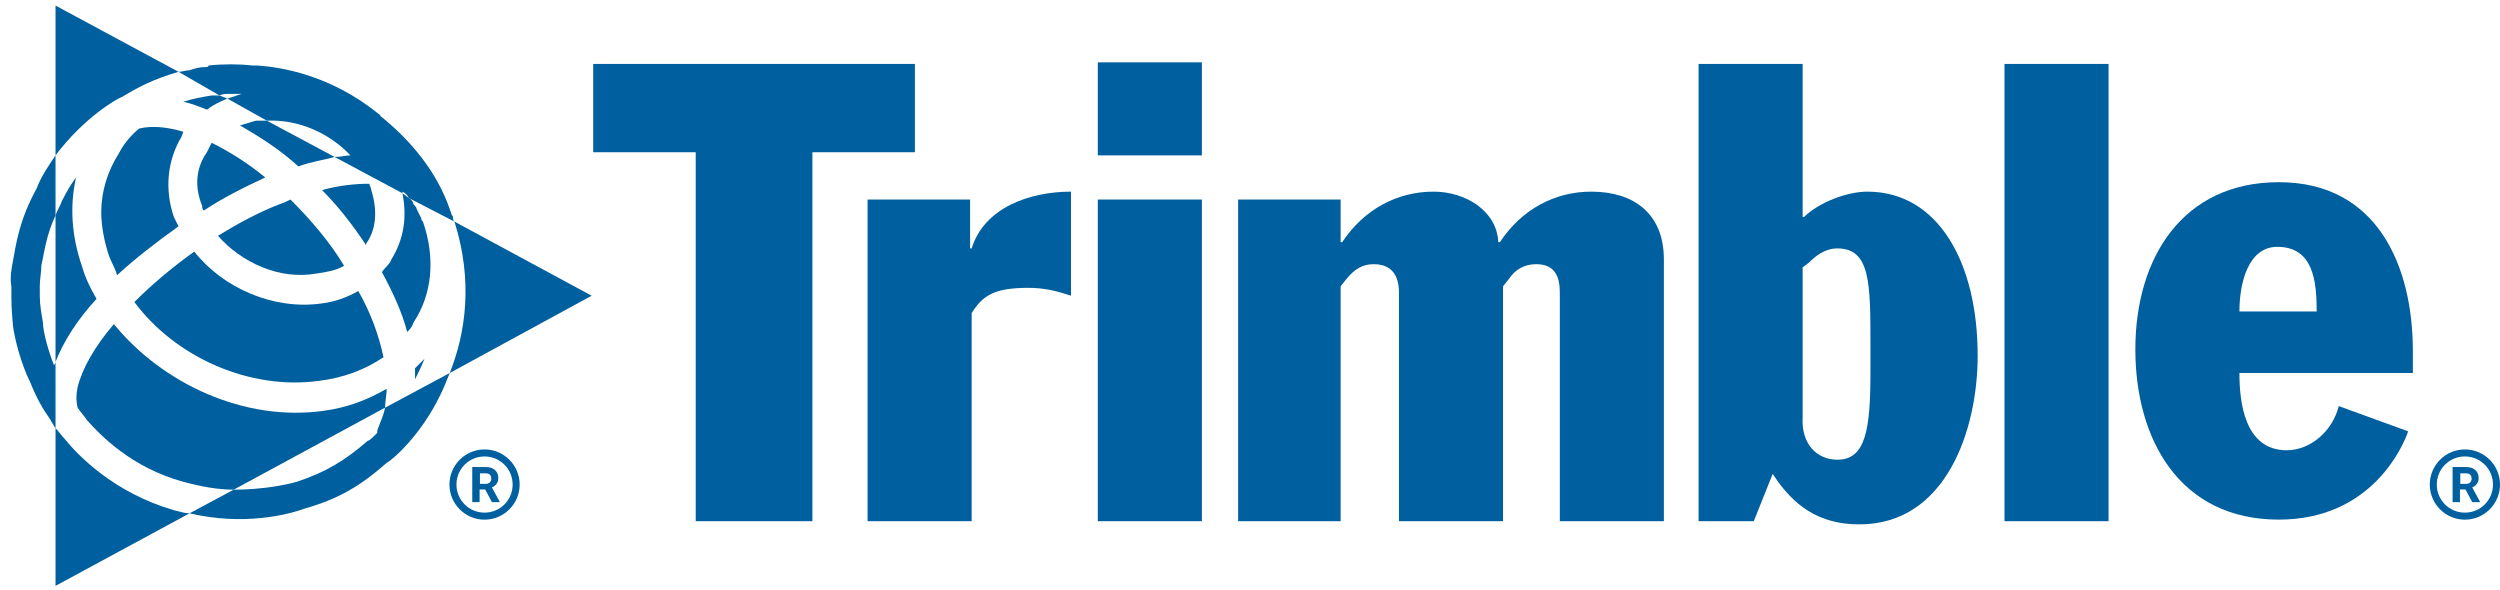 <?xml version="1.0" encoding="UTF-8"?>
<svg width="178px" height="42px" viewBox="0 0 178 42" version="1.1" xmlns="http://www.w3.org/2000/svg" xmlns:xlink="http://www.w3.org/1999/xlink">
    <title>TMB-logo-dark</title>
    <g id="TMB-logo-dark" stroke="none" stroke-width="1" fill="none" fill-rule="evenodd">
        <polyline id="Fill-2" fill="#005F9E" points="42.237 4.552 65.141 4.552 65.141 10.839 57.843 10.839 57.843 37.11 49.535 37.11 49.535 10.839 42.237 10.839 42.237 4.552"></polyline>
        <path d="M61.772,14.207 L69.07,14.207 L69.07,17.687 L69.182,17.687 C70.081,14.768 73.336,13.645 76.255,13.645 L76.255,21.055 C75.245,20.718 74.347,20.494 73.224,20.494 C70.754,20.494 69.968,21.055 69.182,22.29 L69.182,37.11 L61.772,37.11 L61.772,14.207" id="Fill-3" fill="#005F9E"></path>
        <polygon id="Fill-4" fill="#005F9E" points="78.164 37.11 85.574 37.11 85.574 14.207 78.164 14.207"></polygon>
        <path d="M88.156,14.207 L95.453,14.207 L95.453,17.238 L95.566,17.238 C97.137,14.88 99.495,13.645 102.077,13.645 C104.322,13.645 106.568,14.993 106.68,17.238 L106.793,17.238 C108.364,14.88 110.722,13.645 113.304,13.645 C116.335,13.645 118.468,15.217 118.468,18.473 L118.468,37.11 L111.059,37.11 L111.059,20.831 C111.059,19.708 110.722,18.81 109.375,18.81 C108.589,18.81 107.915,19.147 107.466,19.82 L107.017,20.382 L107.017,37.11 L99.607,37.11 L99.607,20.831 C99.607,19.708 99.158,18.81 97.811,18.81 C97.025,18.81 96.464,19.147 95.902,19.82 L95.453,20.382 L95.453,37.11 L88.156,37.11 L88.156,14.207" id="Fill-5" fill="#005F9E"></path>
        <path d="M120.939,4.552 L128.348,4.552 L128.348,15.442 L128.461,15.442 C129.471,14.431 131.492,13.645 132.951,13.645 C138.003,13.645 140.81,18.698 140.81,25.322 C140.81,30.598 138.565,37.335 132.39,37.335 C129.471,37.335 127.675,35.987 126.215,33.742 L124.868,37.11 L120.939,37.11 L120.939,4.552 Z M128.348,29.7 C128.236,31.608 129.359,32.731 130.818,32.731 C132.839,32.731 133.176,30.598 133.176,26.444 L133.176,24.648 C133.176,20.157 133.176,17.687 130.818,17.687 C129.92,17.687 129.246,18.249 128.797,18.698 L128.348,19.034 L128.348,29.7 L128.348,29.7 Z" id="Fill-6" fill="#005F9E"></path>
        <polygon id="Fill-7" fill="#005F9E" points="142.719 37.11 150.129 37.11 150.129 4.552 142.719 4.552"></polygon>
        <path d="M159.447,26.557 C159.447,28.577 159.784,32.058 162.815,32.058 C164.499,32.058 166.071,30.71 166.52,28.914 L171.46,30.71 C171.123,31.721 168.878,36.997 162.254,36.997 C155.181,36.997 152.037,31.272 152.037,24.873 C152.037,18.361 155.405,12.972 162.254,12.972 C169.327,12.972 171.796,19.034 171.796,24.985 L171.796,26.557 L159.447,26.557 Z M164.948,22.178 C164.948,20.045 164.724,17.575 162.141,17.575 C160.12,17.575 159.447,20.045 159.447,22.178 L164.948,22.178 L164.948,22.178 Z" id="Fill-8" fill="#005F9E"></path>
        <polygon id="Fill-9" fill="#005F9E" points="78.164 11.063 85.574 11.063 85.574 4.439 78.164 4.439"></polygon>
        <path d="M27.418,29.026 C27.306,29.588 27.081,30.037 26.969,30.374 C26.857,30.598 26.857,30.71 26.857,30.823 C26.52,31.159 26.295,31.384 26.183,31.384 C24.499,32.844 23.152,33.629 21.131,34.303 C20.345,34.528 18.661,34.864 16.64,34.864 L13.497,36.548 C17.314,37.447 20.457,36.661 21.692,36.212 C24.05,35.538 25.622,34.64 27.53,32.956 C27.979,32.731 30,30.935 31.347,28.128 C31.572,27.679 31.797,27.118 32.021,26.557 L27.418,29.026" id="Fill-10" fill="#005F9E"></path>
        <path d="M16.303,6.685 C16.416,6.685 16.528,6.685 16.64,6.685 C16.865,6.685 16.977,6.685 17.202,6.685 C16.865,6.797 16.528,6.909 16.191,7.022 L18.998,8.593 C21.243,8.481 23.489,9.491 24.948,11.063 C24.611,11.063 24.275,11.176 23.825,11.176 L28.653,13.758 L28.653,13.645 C28.878,13.758 28.99,13.87 29.102,14.095 L32.358,15.779 C32.246,15.666 32.246,15.554 32.246,15.442 C32.246,15.329 32.133,15.329 32.133,15.217 C32.133,15.105 32.021,14.993 32.021,14.88 C31.123,12.298 29.327,10.053 27.081,8.256 C27.081,8.144 26.969,8.144 26.857,8.032 C23.489,5.338 20.008,4.776 18.324,4.664 C18.212,4.664 18.1,4.664 17.987,4.664 C16.977,4.552 15.854,4.552 14.844,4.664 C14.844,4.776 14.732,4.776 14.619,4.776 C14.17,4.776 13.833,4.888 13.497,5.001 C13.272,5.001 12.935,5.113 12.711,5.113 L15.63,6.797 C15.854,6.685 16.079,6.685 16.303,6.685" id="Fill-11" fill="#005F9E"></path>
        <path d="M3.841,25.995 C3.392,24.873 3.056,23.525 3.056,22.964 C2.831,21.617 2.831,21.617 2.831,20.382 C2.831,19.933 2.943,19.371 2.943,18.922 C3.168,17.912 3.28,16.789 3.954,15.329 L3.954,11.063 C3.505,11.737 2.943,12.523 2.607,13.421 C1.372,15.666 1.147,17.35 0.923,18.585 C0.81,19.147 0.698,19.82 0.81,20.382 C0.81,21.729 0.81,21.841 0.923,23.188 C1.035,24.086 1.484,25.883 2.157,27.23 C2.607,28.353 3.056,29.139 3.617,29.924 C3.617,30.037 3.729,30.037 3.729,30.149 C3.841,30.261 3.841,30.374 3.954,30.486 L3.954,25.771 C3.954,25.883 3.841,25.995 3.841,25.995" id="Fill-12" fill="#005F9E"></path>
        <path d="M27.867,18.473 C27.755,18.81 27.418,19.034 27.193,19.371 C27.979,20.831 28.653,22.29 28.99,23.637 C29.214,23.413 29.327,23.301 29.439,22.964 C30.786,20.943 31.011,18.361 30.113,15.779 C30,15.666 30,15.666 30,15.554 C29.888,15.329 29.776,15.105 29.664,14.88 C29.664,14.768 29.551,14.656 29.439,14.544 C29.439,14.431 29.327,14.207 29.102,14.095 L28.653,13.758 C28.99,15.442 28.765,17.013 27.867,18.473" id="Fill-13" fill="#005F9E"></path>
        <path d="M15.181,6.797 L15.069,6.797 C14.395,6.909 13.721,7.022 13.047,7.246 C13.609,7.358 14.17,7.583 14.732,7.807 C15.181,7.471 15.63,7.246 16.191,7.022 L15.63,6.797 C15.518,6.797 15.405,6.797 15.181,6.797" id="Fill-14" fill="#005F9E"></path>
        <path d="M32.021,26.557 L42.125,21.055 L32.358,15.779 C33.705,20.045 33.144,23.75 32.021,26.557" id="Fill-15" fill="#005F9E"></path>
        <path d="M18.324,8.593 C18.212,8.593 18.212,8.593 18.212,8.593 C17.875,8.706 17.426,8.818 17.089,8.93 C18.436,9.716 19.896,10.614 21.243,11.849 C22.141,11.512 23.04,11.4 23.825,11.176 L18.998,8.593 C18.773,8.593 18.549,8.593 18.324,8.593" id="Fill-16" fill="#005F9E"></path>
        <path d="M23.04,29.251 C17.426,30.037 11.588,27.342 8.108,23.076 C6.76,24.648 5.862,26.22 5.525,27.567 C5.413,28.128 5.413,28.577 5.525,29.026 C5.75,29.363 5.975,29.588 6.199,29.924 C7.097,30.935 9.343,33.293 13.047,34.303 C14.282,34.64 15.518,34.864 16.64,34.864 L27.418,29.026 C27.418,28.577 27.53,28.128 27.53,27.679 C26.183,28.465 24.724,29.026 23.04,29.251" id="Fill-17" fill="#005F9E"></path>
        <path d="M8.332,19.596 C9.68,18.361 11.139,17.238 12.711,16.115 C12.598,15.891 12.486,15.666 12.374,15.442 C11.7,13.421 11.925,11.4 12.935,9.716 C12.935,9.604 13.047,9.491 13.047,9.379 C11.925,9.042 10.802,8.93 9.904,9.155 C9.343,9.604 8.781,10.277 8.445,10.951 C7.658,12.186 7.209,13.645 7.209,15.105 C7.209,16.115 7.434,17.238 7.771,18.249 C7.996,18.81 8.22,19.147 8.332,19.596" id="Fill-18" fill="#005F9E"></path>
        <path d="M14.395,14.656 C14.395,14.768 14.395,14.88 14.507,14.993 C15.854,14.095 17.426,13.309 18.886,12.635 C17.651,11.625 16.416,10.839 15.069,10.165 C14.956,10.39 14.844,10.614 14.732,10.839 C13.946,11.961 13.833,13.309 14.395,14.656" id="Fill-19" fill="#005F9E"></path>
        <path d="M22.478,19.484 C23.264,19.371 23.938,19.259 24.499,18.922 C23.489,17.238 22.141,15.666 20.682,14.207 C20.457,14.319 20.233,14.431 19.896,14.544 C18.436,15.105 16.977,15.891 15.518,16.789 C17.202,18.698 19.896,19.933 22.478,19.484" id="Fill-20" fill="#005F9E"></path>
        <path d="M8.669,6.909 C9.792,6.236 10.802,5.674 12.711,5.113 L3.954,0.398 L3.954,11.063 C5.975,8.369 8.332,7.022 8.669,6.909" id="Fill-21" fill="#005F9E"></path>
        <path d="M26.071,17.35 C26.857,16.228 26.857,14.88 26.408,13.421 C26.408,13.309 26.295,13.196 26.295,13.084 C25.285,13.084 24.162,13.196 22.927,13.533 C24.162,14.768 25.173,16.115 26.071,17.463 L26.071,17.35" id="Fill-22" fill="#005F9E"></path>
        <path d="M22.703,27.118 C24.499,26.893 25.959,26.332 27.306,25.434 C26.969,23.862 26.408,22.29 25.509,20.718 C24.724,21.168 23.825,21.504 22.815,21.617 C19.447,22.066 15.854,20.494 13.833,17.912 C12.262,19.034 10.802,20.269 9.567,21.504 C12.486,25.434 17.763,27.791 22.703,27.118" id="Fill-23" fill="#005F9E"></path>
        <path d="M6.873,21.28 C6.424,20.494 6.087,19.82 5.862,19.034 C5.076,16.789 4.964,14.656 5.413,12.635 C5.076,13.084 4.74,13.645 4.403,14.319 C4.291,14.656 4.066,14.993 3.954,15.329 L3.954,25.771 C4.515,24.311 5.525,22.739 6.873,21.28" id="Fill-24" fill="#005F9E"></path>
        <path d="M30.225,25.546 C30,25.771 29.776,25.995 29.551,26.22 C29.551,26.444 29.551,26.781 29.551,27.006 C29.776,26.557 30,26.107 30.225,25.546" id="Fill-25" fill="#005F9E"></path>
        <path d="M4.627,31.272 C4.403,31.047 4.178,30.71 3.954,30.486 L3.954,41.713 L13.497,36.548 C13.16,36.548 12.823,36.436 12.374,36.324 C8.108,35.089 5.525,32.395 4.627,31.272" id="Fill-26" fill="#005F9E"></path>
        <path d="M34.5,32 C33.122,32 32,33.122 32,34.5 C32,35.878 33.122,37 34.5,37 C35.878,37 37,35.878 37,34.5 C37,33.122 35.878,32 34.5,32 Z M34.5,32.5 C35.608,32.5 36.5,33.392 36.5,34.5 C36.5,35.608 35.608,36.5 34.5,36.5 C33.392,36.5 32.5,35.608 32.5,34.5 C32.5,33.392 33.392,32.5 34.5,32.5 Z M33.625,33.25 L33.625,35.75 L34.148,35.75 L34.148,34.852 L34.547,34.852 L35.023,35.75 L35.578,35.75 L35.578,35.727 L35.023,34.703 C35.073,34.678 35.153,34.652 35.203,34.602 C35.278,34.552 35.302,34.503 35.352,34.453 C35.402,34.378 35.428,34.325 35.453,34.25 C35.478,34.175 35.477,34.1 35.477,34 C35.477,33.875 35.448,33.772 35.398,33.672 C35.373,33.597 35.302,33.528 35.227,33.453 C35.127,33.378 35.047,33.322 34.922,33.297 C34.822,33.272 34.697,33.25 34.547,33.25 L33.625,33.25 Z M34.172,33.703 L34.578,33.703 C34.703,33.703 34.8,33.722 34.875,33.797 C34.95,33.872 34.977,33.953 34.977,34.078 C34.977,34.128 34.978,34.177 34.953,34.227 C34.928,34.277 34.9,34.327 34.875,34.352 C34.85,34.377 34.8,34.397 34.75,34.422 C34.7,34.447 34.653,34.453 34.578,34.453 L34.172,34.453 L34.172,33.703 Z" id="Shape" fill="#005F9E" fill-rule="nonzero"></path>
        <path d="M175.5,32 C174.122,32 173,33.122 173,34.5 C173,35.878 174.122,37 175.5,37 C176.878,37 178,35.878 178,34.5 C178,33.122 176.878,32 175.5,32 Z M175.5,32.5 C176.608,32.5 177.5,33.392 177.5,34.5 C177.5,35.608 176.608,36.5 175.5,36.5 C174.392,36.5 173.5,35.608 173.5,34.5 C173.5,33.392 174.392,32.5 175.5,32.5 Z M174.625,33.25 L174.625,35.75 L175.148,35.75 L175.148,34.852 L175.547,34.852 L176.023,35.75 L176.578,35.75 L176.578,35.727 L176.023,34.703 C176.073,34.678 176.153,34.652 176.203,34.602 C176.278,34.552 176.302,34.503 176.352,34.453 C176.402,34.378 176.428,34.325 176.453,34.25 C176.478,34.175 176.477,34.1 176.477,34 C176.477,33.875 176.448,33.772 176.398,33.672 C176.373,33.597 176.302,33.528 176.227,33.453 C176.127,33.378 176.047,33.322 175.922,33.297 C175.822,33.272 175.697,33.25 175.547,33.25 L174.625,33.25 Z M175.172,33.703 L175.578,33.703 C175.703,33.703 175.8,33.722 175.875,33.797 C175.95,33.872 175.977,33.953 175.977,34.078 C175.977,34.128 175.978,34.177 175.953,34.227 C175.928,34.277 175.9,34.327 175.875,34.352 C175.85,34.377 175.8,34.397 175.75,34.422 C175.7,34.447 175.653,34.453 175.578,34.453 L175.172,34.453 L175.172,33.703 Z" id="Shape" fill="#005F9E" fill-rule="nonzero"></path>
    </g>
</svg>